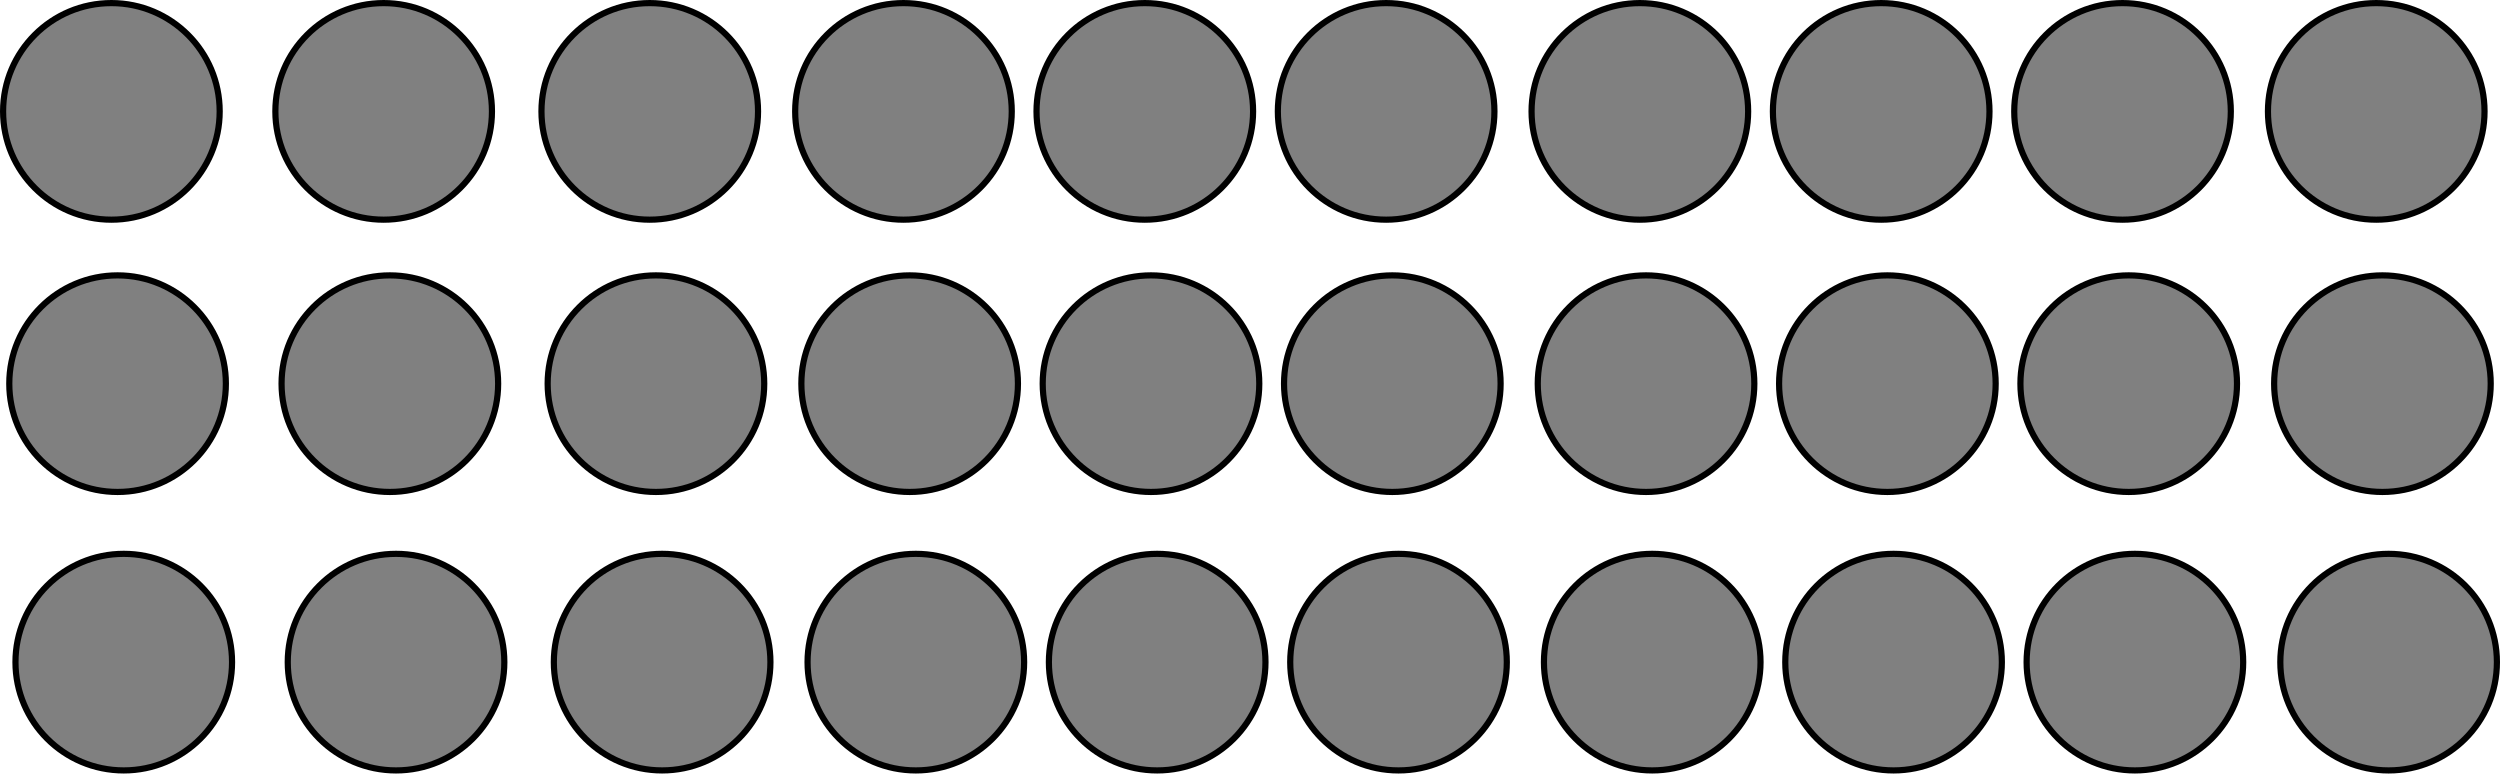 <?xml version="1.0" encoding="UTF-8"?>
<svg xmlns="http://www.w3.org/2000/svg" xmlns:xlink="http://www.w3.org/1999/xlink" width="404pt" height="125pt" viewBox="0 0 404 125" version="1.1">
<g id="surface1">
<path style=" stroke:none;fill-rule:nonzero;fill:rgb(50.197%,50.197%,50.197%);fill-opacity:1;" d="M 35.5 18 C 35.5 27.664 27.664 35.5 18 35.5 C 8.336 35.5 0.5 27.664 0.5 18 C 0.5 8.336 8.336 0.5 18 0.5 C 27.664 0.5 35.5 8.336 35.5 18 "/>
<path style="fill:none;stroke-width:1;stroke-linecap:butt;stroke-linejoin:miter;stroke:rgb(0%,0%,0%);stroke-opacity:1;stroke-miterlimit:10;" d="M 0 0 C 0 -9.664 -7.836 -17.5 -17.5 -17.5 C -27.164 -17.5 -35 -9.664 -35 0 C -35 9.664 -27.164 17.5 -17.5 17.5 C -7.836 17.5 0 9.664 0 0 Z M 0 0 " transform="matrix(1,0,0,-1,35.5,18)"/>
<path style=" stroke:none;fill-rule:nonzero;fill:rgb(50.197%,50.197%,50.197%);fill-opacity:1;" d="M 79.5 18 C 79.5 27.664 71.664 35.5 62 35.5 C 52.336 35.5 44.5 27.664 44.5 18 C 44.5 8.336 52.336 0.5 62 0.5 C 71.664 0.5 79.5 8.336 79.5 18 "/>
<path style="fill:none;stroke-width:1;stroke-linecap:butt;stroke-linejoin:miter;stroke:rgb(0%,0%,0%);stroke-opacity:1;stroke-miterlimit:10;" d="M 0 0 C 0 -9.664 -7.836 -17.5 -17.5 -17.5 C -27.164 -17.5 -35 -9.664 -35 0 C -35 9.664 -27.164 17.5 -17.5 17.5 C -7.836 17.5 0 9.664 0 0 Z M 0 0 " transform="matrix(1,0,0,-1,79.5,18)"/>
<path style=" stroke:none;fill-rule:nonzero;fill:rgb(50.197%,50.197%,50.197%);fill-opacity:1;" d="M 122.5 18 C 122.5 27.664 114.664 35.5 105 35.5 C 95.336 35.5 87.5 27.664 87.5 18 C 87.5 8.336 95.336 0.5 105 0.5 C 114.664 0.5 122.5 8.336 122.5 18 "/>
<path style="fill:none;stroke-width:1;stroke-linecap:butt;stroke-linejoin:miter;stroke:rgb(0%,0%,0%);stroke-opacity:1;stroke-miterlimit:10;" d="M 0 0 C 0 -9.664 -7.836 -17.5 -17.5 -17.5 C -27.164 -17.5 -35 -9.664 -35 0 C -35 9.664 -27.164 17.5 -17.5 17.5 C -7.836 17.5 0 9.664 0 0 Z M 0 0 " transform="matrix(1,0,0,-1,122.5,18)"/>
<path style=" stroke:none;fill-rule:nonzero;fill:rgb(50.197%,50.197%,50.197%);fill-opacity:1;" d="M 163.5 18 C 163.5 27.664 155.664 35.5 146 35.5 C 136.336 35.5 128.5 27.664 128.5 18 C 128.5 8.336 136.336 0.5 146 0.5 C 155.664 0.5 163.5 8.336 163.5 18 "/>
<path style="fill:none;stroke-width:1;stroke-linecap:butt;stroke-linejoin:miter;stroke:rgb(0%,0%,0%);stroke-opacity:1;stroke-miterlimit:10;" d="M 0 0 C 0 -9.664 -7.836 -17.5 -17.5 -17.5 C -27.164 -17.5 -35 -9.664 -35 0 C -35 9.664 -27.164 17.5 -17.5 17.5 C -7.836 17.5 0 9.664 0 0 Z M 0 0 " transform="matrix(1,0,0,-1,163.5,18)"/>
<path style=" stroke:none;fill-rule:nonzero;fill:rgb(50.197%,50.197%,50.197%);fill-opacity:1;" d="M 202.5 18 C 202.5 27.664 194.664 35.5 185 35.5 C 175.336 35.5 167.5 27.664 167.5 18 C 167.5 8.336 175.336 0.5 185 0.5 C 194.664 0.5 202.5 8.336 202.5 18 "/>
<path style="fill:none;stroke-width:1;stroke-linecap:butt;stroke-linejoin:miter;stroke:rgb(0%,0%,0%);stroke-opacity:1;stroke-miterlimit:10;" d="M 0 0 C 0 -9.664 -7.836 -17.5 -17.5 -17.5 C -27.164 -17.5 -35 -9.664 -35 0 C -35 9.664 -27.164 17.5 -17.5 17.5 C -7.836 17.5 0 9.664 0 0 Z M 0 0 " transform="matrix(1,0,0,-1,202.5,18)"/>
<path style=" stroke:none;fill-rule:nonzero;fill:rgb(50.197%,50.197%,50.197%);fill-opacity:1;" d="M 241.5 18 C 241.5 27.664 233.664 35.5 224 35.5 C 214.336 35.5 206.5 27.664 206.5 18 C 206.5 8.336 214.336 0.5 224 0.5 C 233.664 0.5 241.5 8.336 241.5 18 "/>
<path style="fill:none;stroke-width:1;stroke-linecap:butt;stroke-linejoin:miter;stroke:rgb(0%,0%,0%);stroke-opacity:1;stroke-miterlimit:10;" d="M 0 0 C 0 -9.664 -7.836 -17.5 -17.5 -17.5 C -27.164 -17.5 -35 -9.664 -35 0 C -35 9.664 -27.164 17.5 -17.5 17.5 C -7.836 17.5 0 9.664 0 0 Z M 0 0 " transform="matrix(1,0,0,-1,241.5,18)"/>
<path style=" stroke:none;fill-rule:nonzero;fill:rgb(50.197%,50.197%,50.197%);fill-opacity:1;" d="M 282.5 18 C 282.5 27.664 274.664 35.5 265 35.5 C 255.336 35.5 247.5 27.664 247.5 18 C 247.5 8.336 255.336 0.5 265 0.5 C 274.664 0.5 282.5 8.336 282.5 18 "/>
<path style="fill:none;stroke-width:1;stroke-linecap:butt;stroke-linejoin:miter;stroke:rgb(0%,0%,0%);stroke-opacity:1;stroke-miterlimit:10;" d="M 0 0 C 0 -9.664 -7.836 -17.5 -17.5 -17.5 C -27.164 -17.5 -35 -9.664 -35 0 C -35 9.664 -27.164 17.5 -17.5 17.5 C -7.836 17.5 0 9.664 0 0 Z M 0 0 " transform="matrix(1,0,0,-1,282.5,18)"/>
<path style=" stroke:none;fill-rule:nonzero;fill:rgb(50.197%,50.197%,50.197%);fill-opacity:1;" d="M 321.5 18 C 321.5 27.664 313.664 35.5 304 35.5 C 294.336 35.5 286.5 27.664 286.5 18 C 286.5 8.336 294.336 0.5 304 0.5 C 313.664 0.5 321.5 8.336 321.5 18 "/>
<path style="fill:none;stroke-width:1;stroke-linecap:butt;stroke-linejoin:miter;stroke:rgb(0%,0%,0%);stroke-opacity:1;stroke-miterlimit:10;" d="M 0 0 C 0 -9.664 -7.836 -17.5 -17.5 -17.5 C -27.164 -17.5 -35 -9.664 -35 0 C -35 9.664 -27.164 17.5 -17.5 17.5 C -7.836 17.5 0 9.664 0 0 Z M 0 0 " transform="matrix(1,0,0,-1,321.5,18)"/>
<path style=" stroke:none;fill-rule:nonzero;fill:rgb(50.197%,50.197%,50.197%);fill-opacity:1;" d="M 360.5 18 C 360.5 27.664 352.664 35.5 343 35.5 C 333.336 35.5 325.5 27.664 325.5 18 C 325.5 8.336 333.336 0.5 343 0.5 C 352.664 0.5 360.5 8.336 360.5 18 "/>
<path style="fill:none;stroke-width:1;stroke-linecap:butt;stroke-linejoin:miter;stroke:rgb(0%,0%,0%);stroke-opacity:1;stroke-miterlimit:10;" d="M 0 0 C 0 -9.664 -7.836 -17.5 -17.5 -17.5 C -27.164 -17.5 -35 -9.664 -35 0 C -35 9.664 -27.164 17.5 -17.5 17.5 C -7.836 17.5 0 9.664 0 0 Z M 0 0 " transform="matrix(1,0,0,-1,360.5,18)"/>
<path style=" stroke:none;fill-rule:nonzero;fill:rgb(50.197%,50.197%,50.197%);fill-opacity:1;" d="M 401.5 18 C 401.5 27.664 393.664 35.5 384 35.5 C 374.336 35.5 366.5 27.664 366.5 18 C 366.5 8.336 374.336 0.5 384 0.5 C 393.664 0.5 401.5 8.336 401.5 18 "/>
<path style="fill:none;stroke-width:1;stroke-linecap:butt;stroke-linejoin:miter;stroke:rgb(0%,0%,0%);stroke-opacity:1;stroke-miterlimit:10;" d="M 0 0 C 0 -9.664 -7.836 -17.5 -17.5 -17.5 C -27.164 -17.5 -35 -9.664 -35 0 C -35 9.664 -27.164 17.5 -17.5 17.5 C -7.836 17.5 0 9.664 0 0 Z M 0 0 " transform="matrix(1,0,0,-1,401.5,18)"/>
<path style=" stroke:none;fill-rule:nonzero;fill:rgb(50.197%,50.197%,50.197%);fill-opacity:1;" d="M 36.5 62 C 36.5 71.664 28.664 79.5 19 79.5 C 9.336 79.5 1.5 71.664 1.5 62 C 1.5 52.336 9.336 44.5 19 44.5 C 28.664 44.5 36.5 52.336 36.5 62 "/>
<path style="fill:none;stroke-width:1;stroke-linecap:butt;stroke-linejoin:miter;stroke:rgb(0%,0%,0%);stroke-opacity:1;stroke-miterlimit:10;" d="M 0 0 C 0 -9.664 -7.836 -17.5 -17.5 -17.5 C -27.164 -17.5 -35 -9.664 -35 0 C -35 9.664 -27.164 17.5 -17.5 17.5 C -7.836 17.5 0 9.664 0 0 Z M 0 0 " transform="matrix(1,0,0,-1,36.5,62)"/>
<path style=" stroke:none;fill-rule:nonzero;fill:rgb(50.197%,50.197%,50.197%);fill-opacity:1;" d="M 80.5 62 C 80.5 71.664 72.664 79.5 63 79.5 C 53.336 79.5 45.5 71.664 45.5 62 C 45.5 52.336 53.336 44.5 63 44.5 C 72.664 44.5 80.5 52.336 80.5 62 "/>
<path style="fill:none;stroke-width:1;stroke-linecap:butt;stroke-linejoin:miter;stroke:rgb(0%,0%,0%);stroke-opacity:1;stroke-miterlimit:10;" d="M 0 0 C 0 -9.664 -7.836 -17.5 -17.5 -17.5 C -27.164 -17.5 -35 -9.664 -35 0 C -35 9.664 -27.164 17.5 -17.5 17.5 C -7.836 17.5 0 9.664 0 0 Z M 0 0 " transform="matrix(1,0,0,-1,80.5,62)"/>
<path style=" stroke:none;fill-rule:nonzero;fill:rgb(50.197%,50.197%,50.197%);fill-opacity:1;" d="M 123.5 62 C 123.5 71.664 115.664 79.5 106 79.5 C 96.336 79.5 88.5 71.664 88.5 62 C 88.5 52.336 96.336 44.5 106 44.5 C 115.664 44.5 123.5 52.336 123.5 62 "/>
<path style="fill:none;stroke-width:1;stroke-linecap:butt;stroke-linejoin:miter;stroke:rgb(0%,0%,0%);stroke-opacity:1;stroke-miterlimit:10;" d="M 0 0 C 0 -9.664 -7.836 -17.5 -17.5 -17.5 C -27.164 -17.5 -35 -9.664 -35 0 C -35 9.664 -27.164 17.5 -17.5 17.5 C -7.836 17.5 0 9.664 0 0 Z M 0 0 " transform="matrix(1,0,0,-1,123.5,62)"/>
<path style=" stroke:none;fill-rule:nonzero;fill:rgb(50.197%,50.197%,50.197%);fill-opacity:1;" d="M 164.5 62 C 164.5 71.664 156.664 79.5 147 79.5 C 137.336 79.5 129.5 71.664 129.5 62 C 129.5 52.336 137.336 44.5 147 44.5 C 156.664 44.5 164.5 52.336 164.5 62 "/>
<path style="fill:none;stroke-width:1;stroke-linecap:butt;stroke-linejoin:miter;stroke:rgb(0%,0%,0%);stroke-opacity:1;stroke-miterlimit:10;" d="M 0 0 C 0 -9.664 -7.836 -17.5 -17.5 -17.5 C -27.164 -17.5 -35 -9.664 -35 0 C -35 9.664 -27.164 17.5 -17.5 17.5 C -7.836 17.5 0 9.664 0 0 Z M 0 0 " transform="matrix(1,0,0,-1,164.5,62)"/>
<path style=" stroke:none;fill-rule:nonzero;fill:rgb(50.197%,50.197%,50.197%);fill-opacity:1;" d="M 203.5 62 C 203.5 71.664 195.664 79.5 186 79.5 C 176.336 79.5 168.5 71.664 168.5 62 C 168.5 52.336 176.336 44.5 186 44.5 C 195.664 44.5 203.5 52.336 203.5 62 "/>
<path style="fill:none;stroke-width:1;stroke-linecap:butt;stroke-linejoin:miter;stroke:rgb(0%,0%,0%);stroke-opacity:1;stroke-miterlimit:10;" d="M 0 0 C 0 -9.664 -7.836 -17.5 -17.5 -17.5 C -27.164 -17.5 -35 -9.664 -35 0 C -35 9.664 -27.164 17.5 -17.5 17.5 C -7.836 17.5 0 9.664 0 0 Z M 0 0 " transform="matrix(1,0,0,-1,203.5,62)"/>
<path style=" stroke:none;fill-rule:nonzero;fill:rgb(50.197%,50.197%,50.197%);fill-opacity:1;" d="M 242.5 62 C 242.5 71.664 234.664 79.5 225 79.5 C 215.336 79.5 207.5 71.664 207.5 62 C 207.5 52.336 215.336 44.5 225 44.5 C 234.664 44.5 242.5 52.336 242.5 62 "/>
<path style="fill:none;stroke-width:1;stroke-linecap:butt;stroke-linejoin:miter;stroke:rgb(0%,0%,0%);stroke-opacity:1;stroke-miterlimit:10;" d="M 0 0 C 0 -9.664 -7.836 -17.5 -17.5 -17.5 C -27.164 -17.5 -35 -9.664 -35 0 C -35 9.664 -27.164 17.5 -17.5 17.5 C -7.836 17.5 0 9.664 0 0 Z M 0 0 " transform="matrix(1,0,0,-1,242.5,62)"/>
<path style=" stroke:none;fill-rule:nonzero;fill:rgb(50.197%,50.197%,50.197%);fill-opacity:1;" d="M 283.5 62 C 283.5 71.664 275.664 79.5 266 79.5 C 256.336 79.5 248.5 71.664 248.5 62 C 248.5 52.336 256.336 44.5 266 44.5 C 275.664 44.5 283.5 52.336 283.5 62 "/>
<path style="fill:none;stroke-width:1;stroke-linecap:butt;stroke-linejoin:miter;stroke:rgb(0%,0%,0%);stroke-opacity:1;stroke-miterlimit:10;" d="M 0 0 C 0 -9.664 -7.836 -17.5 -17.5 -17.5 C -27.164 -17.5 -35 -9.664 -35 0 C -35 9.664 -27.164 17.5 -17.5 17.5 C -7.836 17.5 0 9.664 0 0 Z M 0 0 " transform="matrix(1,0,0,-1,283.5,62)"/>
<path style=" stroke:none;fill-rule:nonzero;fill:rgb(50.197%,50.197%,50.197%);fill-opacity:1;" d="M 322.5 62 C 322.5 71.664 314.664 79.5 305 79.5 C 295.336 79.5 287.5 71.664 287.5 62 C 287.5 52.336 295.336 44.5 305 44.5 C 314.664 44.5 322.5 52.336 322.5 62 "/>
<path style="fill:none;stroke-width:1;stroke-linecap:butt;stroke-linejoin:miter;stroke:rgb(0%,0%,0%);stroke-opacity:1;stroke-miterlimit:10;" d="M 0 0 C 0 -9.664 -7.836 -17.5 -17.5 -17.5 C -27.164 -17.5 -35 -9.664 -35 0 C -35 9.664 -27.164 17.5 -17.5 17.5 C -7.836 17.5 0 9.664 0 0 Z M 0 0 " transform="matrix(1,0,0,-1,322.5,62)"/>
<path style=" stroke:none;fill-rule:nonzero;fill:rgb(50.197%,50.197%,50.197%);fill-opacity:1;" d="M 361.5 62 C 361.5 71.664 353.664 79.5 344 79.5 C 334.336 79.5 326.5 71.664 326.5 62 C 326.5 52.336 334.336 44.5 344 44.5 C 353.664 44.5 361.5 52.336 361.5 62 "/>
<path style="fill:none;stroke-width:1;stroke-linecap:butt;stroke-linejoin:miter;stroke:rgb(0%,0%,0%);stroke-opacity:1;stroke-miterlimit:10;" d="M 0 0 C 0 -9.664 -7.836 -17.5 -17.5 -17.5 C -27.164 -17.5 -35 -9.664 -35 0 C -35 9.664 -27.164 17.5 -17.5 17.5 C -7.836 17.5 0 9.664 0 0 Z M 0 0 " transform="matrix(1,0,0,-1,361.5,62)"/>
<path style=" stroke:none;fill-rule:nonzero;fill:rgb(50.197%,50.197%,50.197%);fill-opacity:1;" d="M 402.5 62 C 402.5 71.664 394.664 79.5 385 79.5 C 375.336 79.5 367.5 71.664 367.5 62 C 367.5 52.336 375.336 44.5 385 44.5 C 394.664 44.5 402.5 52.336 402.5 62 "/>
<path style="fill:none;stroke-width:1;stroke-linecap:butt;stroke-linejoin:miter;stroke:rgb(0%,0%,0%);stroke-opacity:1;stroke-miterlimit:10;" d="M 0 0 C 0 -9.664 -7.836 -17.5 -17.5 -17.5 C -27.164 -17.5 -35 -9.664 -35 0 C -35 9.664 -27.164 17.5 -17.5 17.5 C -7.836 17.5 0 9.664 0 0 Z M 0 0 " transform="matrix(1,0,0,-1,402.5,62)"/>
<path style=" stroke:none;fill-rule:nonzero;fill:rgb(50.197%,50.197%,50.197%);fill-opacity:1;" d="M 37.5 107 C 37.5 116.664 29.664 124.5 20 124.5 C 10.336 124.5 2.5 116.664 2.5 107 C 2.5 97.336 10.336 89.5 20 89.5 C 29.664 89.5 37.5 97.336 37.5 107 "/>
<path style="fill:none;stroke-width:1;stroke-linecap:butt;stroke-linejoin:miter;stroke:rgb(0%,0%,0%);stroke-opacity:1;stroke-miterlimit:10;" d="M 0 0 C 0 -9.664 -7.836 -17.5 -17.5 -17.5 C -27.164 -17.5 -35 -9.664 -35 0 C -35 9.664 -27.164 17.5 -17.5 17.5 C -7.836 17.5 0 9.664 0 0 Z M 0 0 " transform="matrix(1,0,0,-1,37.5,107)"/>
<path style=" stroke:none;fill-rule:nonzero;fill:rgb(50.197%,50.197%,50.197%);fill-opacity:1;" d="M 81.5 107 C 81.5 116.664 73.664 124.5 64 124.5 C 54.336 124.5 46.5 116.664 46.5 107 C 46.5 97.336 54.336 89.5 64 89.5 C 73.664 89.5 81.5 97.336 81.5 107 "/>
<path style="fill:none;stroke-width:1;stroke-linecap:butt;stroke-linejoin:miter;stroke:rgb(0%,0%,0%);stroke-opacity:1;stroke-miterlimit:10;" d="M 0 0 C 0 -9.664 -7.836 -17.5 -17.5 -17.5 C -27.164 -17.5 -35 -9.664 -35 0 C -35 9.664 -27.164 17.5 -17.5 17.5 C -7.836 17.5 0 9.664 0 0 Z M 0 0 " transform="matrix(1,0,0,-1,81.5,107)"/>
<path style=" stroke:none;fill-rule:nonzero;fill:rgb(50.197%,50.197%,50.197%);fill-opacity:1;" d="M 124.5 107 C 124.5 116.664 116.664 124.5 107 124.5 C 97.336 124.5 89.5 116.664 89.5 107 C 89.5 97.336 97.336 89.5 107 89.5 C 116.664 89.5 124.5 97.336 124.5 107 "/>
<path style="fill:none;stroke-width:1;stroke-linecap:butt;stroke-linejoin:miter;stroke:rgb(0%,0%,0%);stroke-opacity:1;stroke-miterlimit:10;" d="M 0 0 C 0 -9.664 -7.836 -17.5 -17.5 -17.5 C -27.164 -17.5 -35 -9.664 -35 0 C -35 9.664 -27.164 17.5 -17.5 17.5 C -7.836 17.5 0 9.664 0 0 Z M 0 0 " transform="matrix(1,0,0,-1,124.5,107)"/>
<path style=" stroke:none;fill-rule:nonzero;fill:rgb(50.197%,50.197%,50.197%);fill-opacity:1;" d="M 165.5 107 C 165.5 116.664 157.664 124.5 148 124.5 C 138.336 124.5 130.5 116.664 130.5 107 C 130.5 97.336 138.336 89.5 148 89.5 C 157.664 89.5 165.5 97.336 165.5 107 "/>
<path style="fill:none;stroke-width:1;stroke-linecap:butt;stroke-linejoin:miter;stroke:rgb(0%,0%,0%);stroke-opacity:1;stroke-miterlimit:10;" d="M 0 0 C 0 -9.664 -7.836 -17.5 -17.5 -17.5 C -27.164 -17.5 -35 -9.664 -35 0 C -35 9.664 -27.164 17.5 -17.5 17.5 C -7.836 17.5 0 9.664 0 0 Z M 0 0 " transform="matrix(1,0,0,-1,165.5,107)"/>
<path style=" stroke:none;fill-rule:nonzero;fill:rgb(50.197%,50.197%,50.197%);fill-opacity:1;" d="M 204.5 107 C 204.5 116.664 196.664 124.5 187 124.5 C 177.336 124.5 169.5 116.664 169.5 107 C 169.5 97.336 177.336 89.5 187 89.5 C 196.664 89.5 204.5 97.336 204.5 107 "/>
<path style="fill:none;stroke-width:1;stroke-linecap:butt;stroke-linejoin:miter;stroke:rgb(0%,0%,0%);stroke-opacity:1;stroke-miterlimit:10;" d="M 0 0 C 0 -9.664 -7.836 -17.5 -17.5 -17.5 C -27.164 -17.5 -35 -9.664 -35 0 C -35 9.664 -27.164 17.5 -17.5 17.5 C -7.836 17.5 0 9.664 0 0 Z M 0 0 " transform="matrix(1,0,0,-1,204.5,107)"/>
<path style=" stroke:none;fill-rule:nonzero;fill:rgb(50.197%,50.197%,50.197%);fill-opacity:1;" d="M 243.5 107 C 243.5 116.664 235.664 124.5 226 124.5 C 216.336 124.5 208.5 116.664 208.5 107 C 208.5 97.336 216.336 89.5 226 89.5 C 235.664 89.5 243.5 97.336 243.5 107 "/>
<path style="fill:none;stroke-width:1;stroke-linecap:butt;stroke-linejoin:miter;stroke:rgb(0%,0%,0%);stroke-opacity:1;stroke-miterlimit:10;" d="M 0 0 C 0 -9.664 -7.836 -17.5 -17.5 -17.5 C -27.164 -17.5 -35 -9.664 -35 0 C -35 9.664 -27.164 17.5 -17.5 17.5 C -7.836 17.5 0 9.664 0 0 Z M 0 0 " transform="matrix(1,0,0,-1,243.5,107)"/>
<path style=" stroke:none;fill-rule:nonzero;fill:rgb(50.197%,50.197%,50.197%);fill-opacity:1;" d="M 284.5 107 C 284.5 116.664 276.664 124.5 267 124.5 C 257.336 124.5 249.5 116.664 249.5 107 C 249.5 97.336 257.336 89.5 267 89.5 C 276.664 89.5 284.5 97.336 284.5 107 "/>
<path style="fill:none;stroke-width:1;stroke-linecap:butt;stroke-linejoin:miter;stroke:rgb(0%,0%,0%);stroke-opacity:1;stroke-miterlimit:10;" d="M 0 0 C 0 -9.664 -7.836 -17.5 -17.5 -17.5 C -27.164 -17.5 -35 -9.664 -35 0 C -35 9.664 -27.164 17.5 -17.5 17.5 C -7.836 17.5 0 9.664 0 0 Z M 0 0 " transform="matrix(1,0,0,-1,284.5,107)"/>
<path style=" stroke:none;fill-rule:nonzero;fill:rgb(50.197%,50.197%,50.197%);fill-opacity:1;" d="M 323.5 107 C 323.5 116.664 315.664 124.5 306 124.5 C 296.336 124.5 288.5 116.664 288.5 107 C 288.5 97.336 296.336 89.5 306 89.5 C 315.664 89.5 323.5 97.336 323.5 107 "/>
<path style="fill:none;stroke-width:1;stroke-linecap:butt;stroke-linejoin:miter;stroke:rgb(0%,0%,0%);stroke-opacity:1;stroke-miterlimit:10;" d="M 0 0 C 0 -9.664 -7.836 -17.5 -17.5 -17.5 C -27.164 -17.5 -35 -9.664 -35 0 C -35 9.664 -27.164 17.5 -17.5 17.5 C -7.836 17.5 0 9.664 0 0 Z M 0 0 " transform="matrix(1,0,0,-1,323.5,107)"/>
<path style=" stroke:none;fill-rule:nonzero;fill:rgb(50.197%,50.197%,50.197%);fill-opacity:1;" d="M 362.5 107 C 362.5 116.664 354.664 124.5 345 124.5 C 335.336 124.5 327.5 116.664 327.5 107 C 327.5 97.336 335.336 89.5 345 89.5 C 354.664 89.5 362.5 97.336 362.5 107 "/>
<path style="fill:none;stroke-width:1;stroke-linecap:butt;stroke-linejoin:miter;stroke:rgb(0%,0%,0%);stroke-opacity:1;stroke-miterlimit:10;" d="M 0 0 C 0 -9.664 -7.836 -17.5 -17.5 -17.5 C -27.164 -17.5 -35 -9.664 -35 0 C -35 9.664 -27.164 17.5 -17.5 17.5 C -7.836 17.5 0 9.664 0 0 Z M 0 0 " transform="matrix(1,0,0,-1,362.5,107)"/>
<path style=" stroke:none;fill-rule:nonzero;fill:rgb(50.197%,50.197%,50.197%);fill-opacity:1;" d="M 403.5 107 C 403.5 116.664 395.664 124.5 386 124.5 C 376.336 124.5 368.5 116.664 368.5 107 C 368.5 97.336 376.336 89.5 386 89.5 C 395.664 89.5 403.5 97.336 403.5 107 "/>
<path style="fill:none;stroke-width:1;stroke-linecap:butt;stroke-linejoin:miter;stroke:rgb(0%,0%,0%);stroke-opacity:1;stroke-miterlimit:10;" d="M 0 0 C 0 -9.664 -7.836 -17.5 -17.5 -17.5 C -27.164 -17.5 -35 -9.664 -35 0 C -35 9.664 -27.164 17.5 -17.5 17.5 C -7.836 17.5 0 9.664 0 0 Z M 0 0 " transform="matrix(1,0,0,-1,403.5,107)"/>
</g>
</svg>
